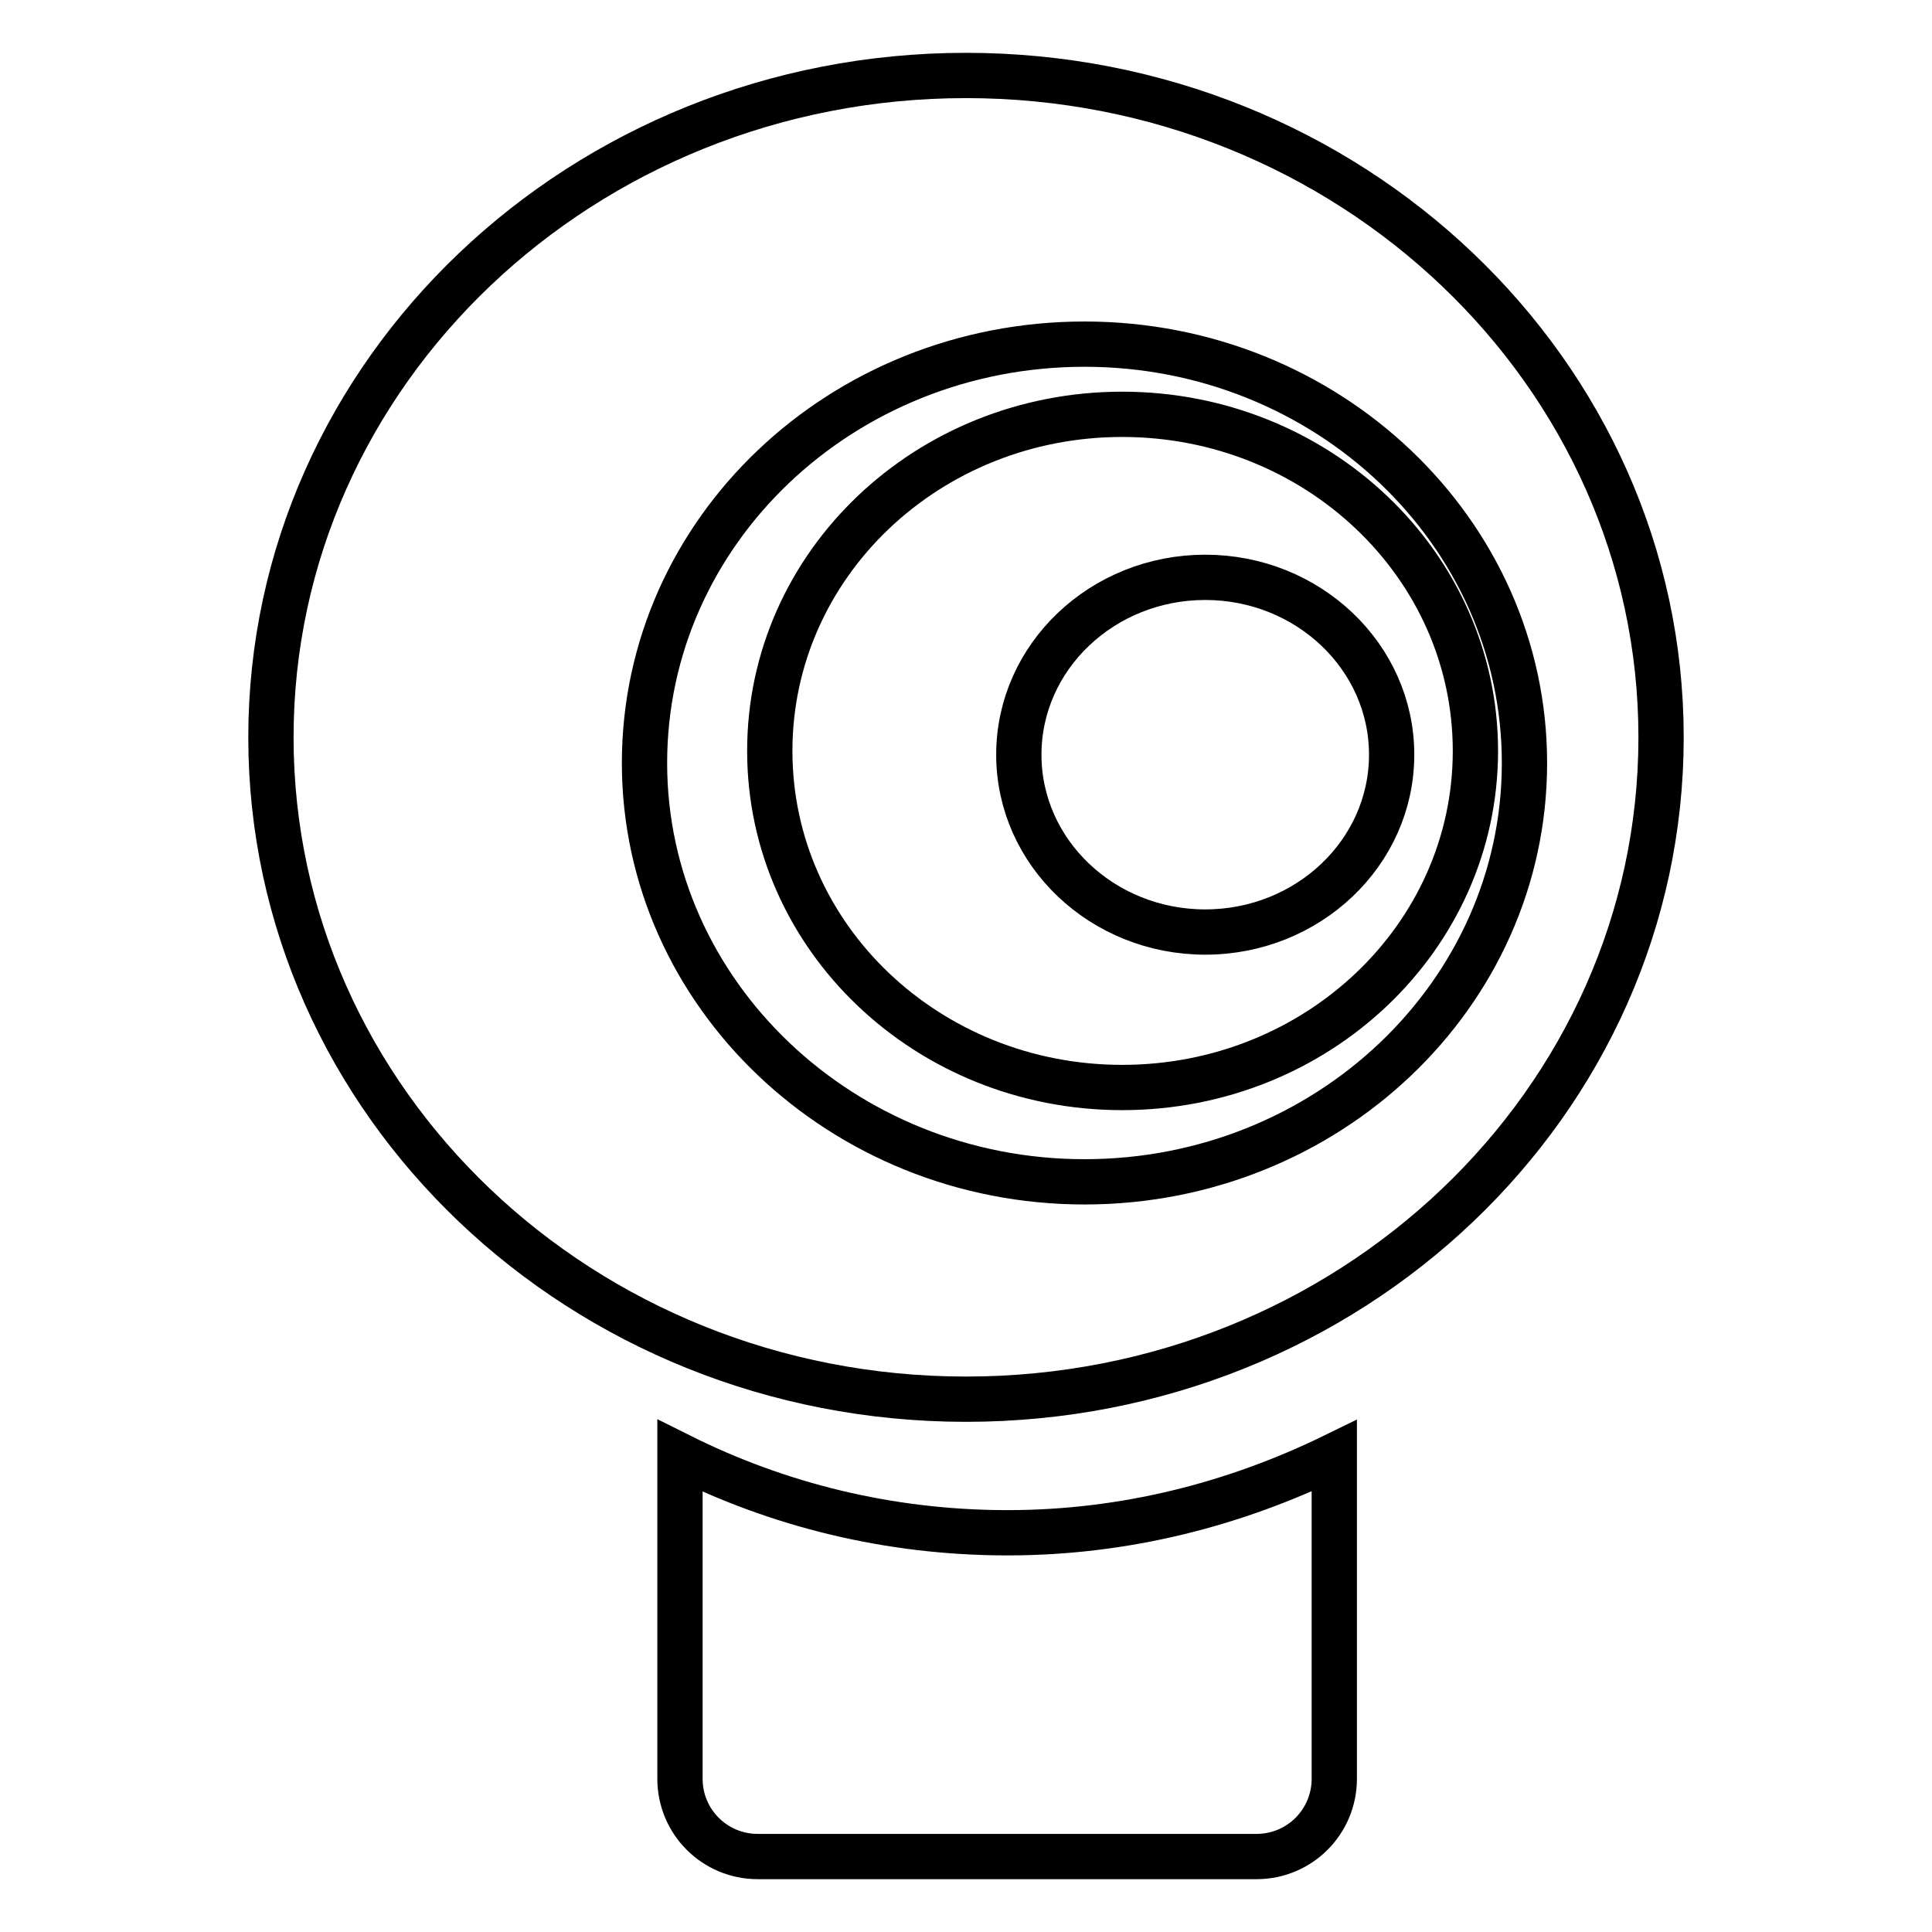 <?xml version="1.0" encoding="utf-8"?>
<!-- Svg Vector Icons : http://www.onlinewebfonts.com/icon -->
<!DOCTYPE svg PUBLIC "-//W3C//DTD SVG 1.1//EN" "http://www.w3.org/Graphics/SVG/1.1/DTD/svg11.dtd">
<svg version="1.1" xmlns="http://www.w3.org/2000/svg" xmlns:xlink="http://www.w3.org/1999/xlink" x="0px" y="0px" viewBox="0 0 256 256" enable-background="new 0 0 256 256" xml:space="preserve">
<g><g><path stroke-width="6" fill-opacity="0" stroke="#000000"  d="M90.1,192.9v42.8c0,5.7,4.6,10.3,10.3,10.3h66.1c5.7,0,10.3-4.6,10.3-10.3v-42.8c-13.1,6.4-27.7,10.2-43.3,10.2C117.8,203.1,103.1,199.4,90.1,192.9z M128,10c-50.8,0-92.1,39.3-92.1,87.7c0,48.4,41.2,87.7,92.1,87.7c50.9,0,92.1-39.3,92.1-87.7C220.1,49.3,178.8,10,128,10z M143.7,156.6c-32.1,0-58.3-24.9-58.3-55.5c0-30.7,26.1-55.5,58.3-55.5c32.2,0,58.3,24.9,58.3,55.5C202,131.8,175.8,156.6,143.7,156.6z M148.7,54.9c-25.8,0-46.7,19.9-46.7,44.6s20.9,44.6,46.7,44.6c25.8,0,46.8-19.9,46.8-44.6S174.5,54.9,148.7,54.9z M159.7,123.5c-13.6,0-24.7-10.5-24.7-23.5c0-13,11.1-23.5,24.7-23.5S184.4,87,184.4,100C184.4,113,173.3,123.5,159.7,123.5z"/></g></g>
</svg>
